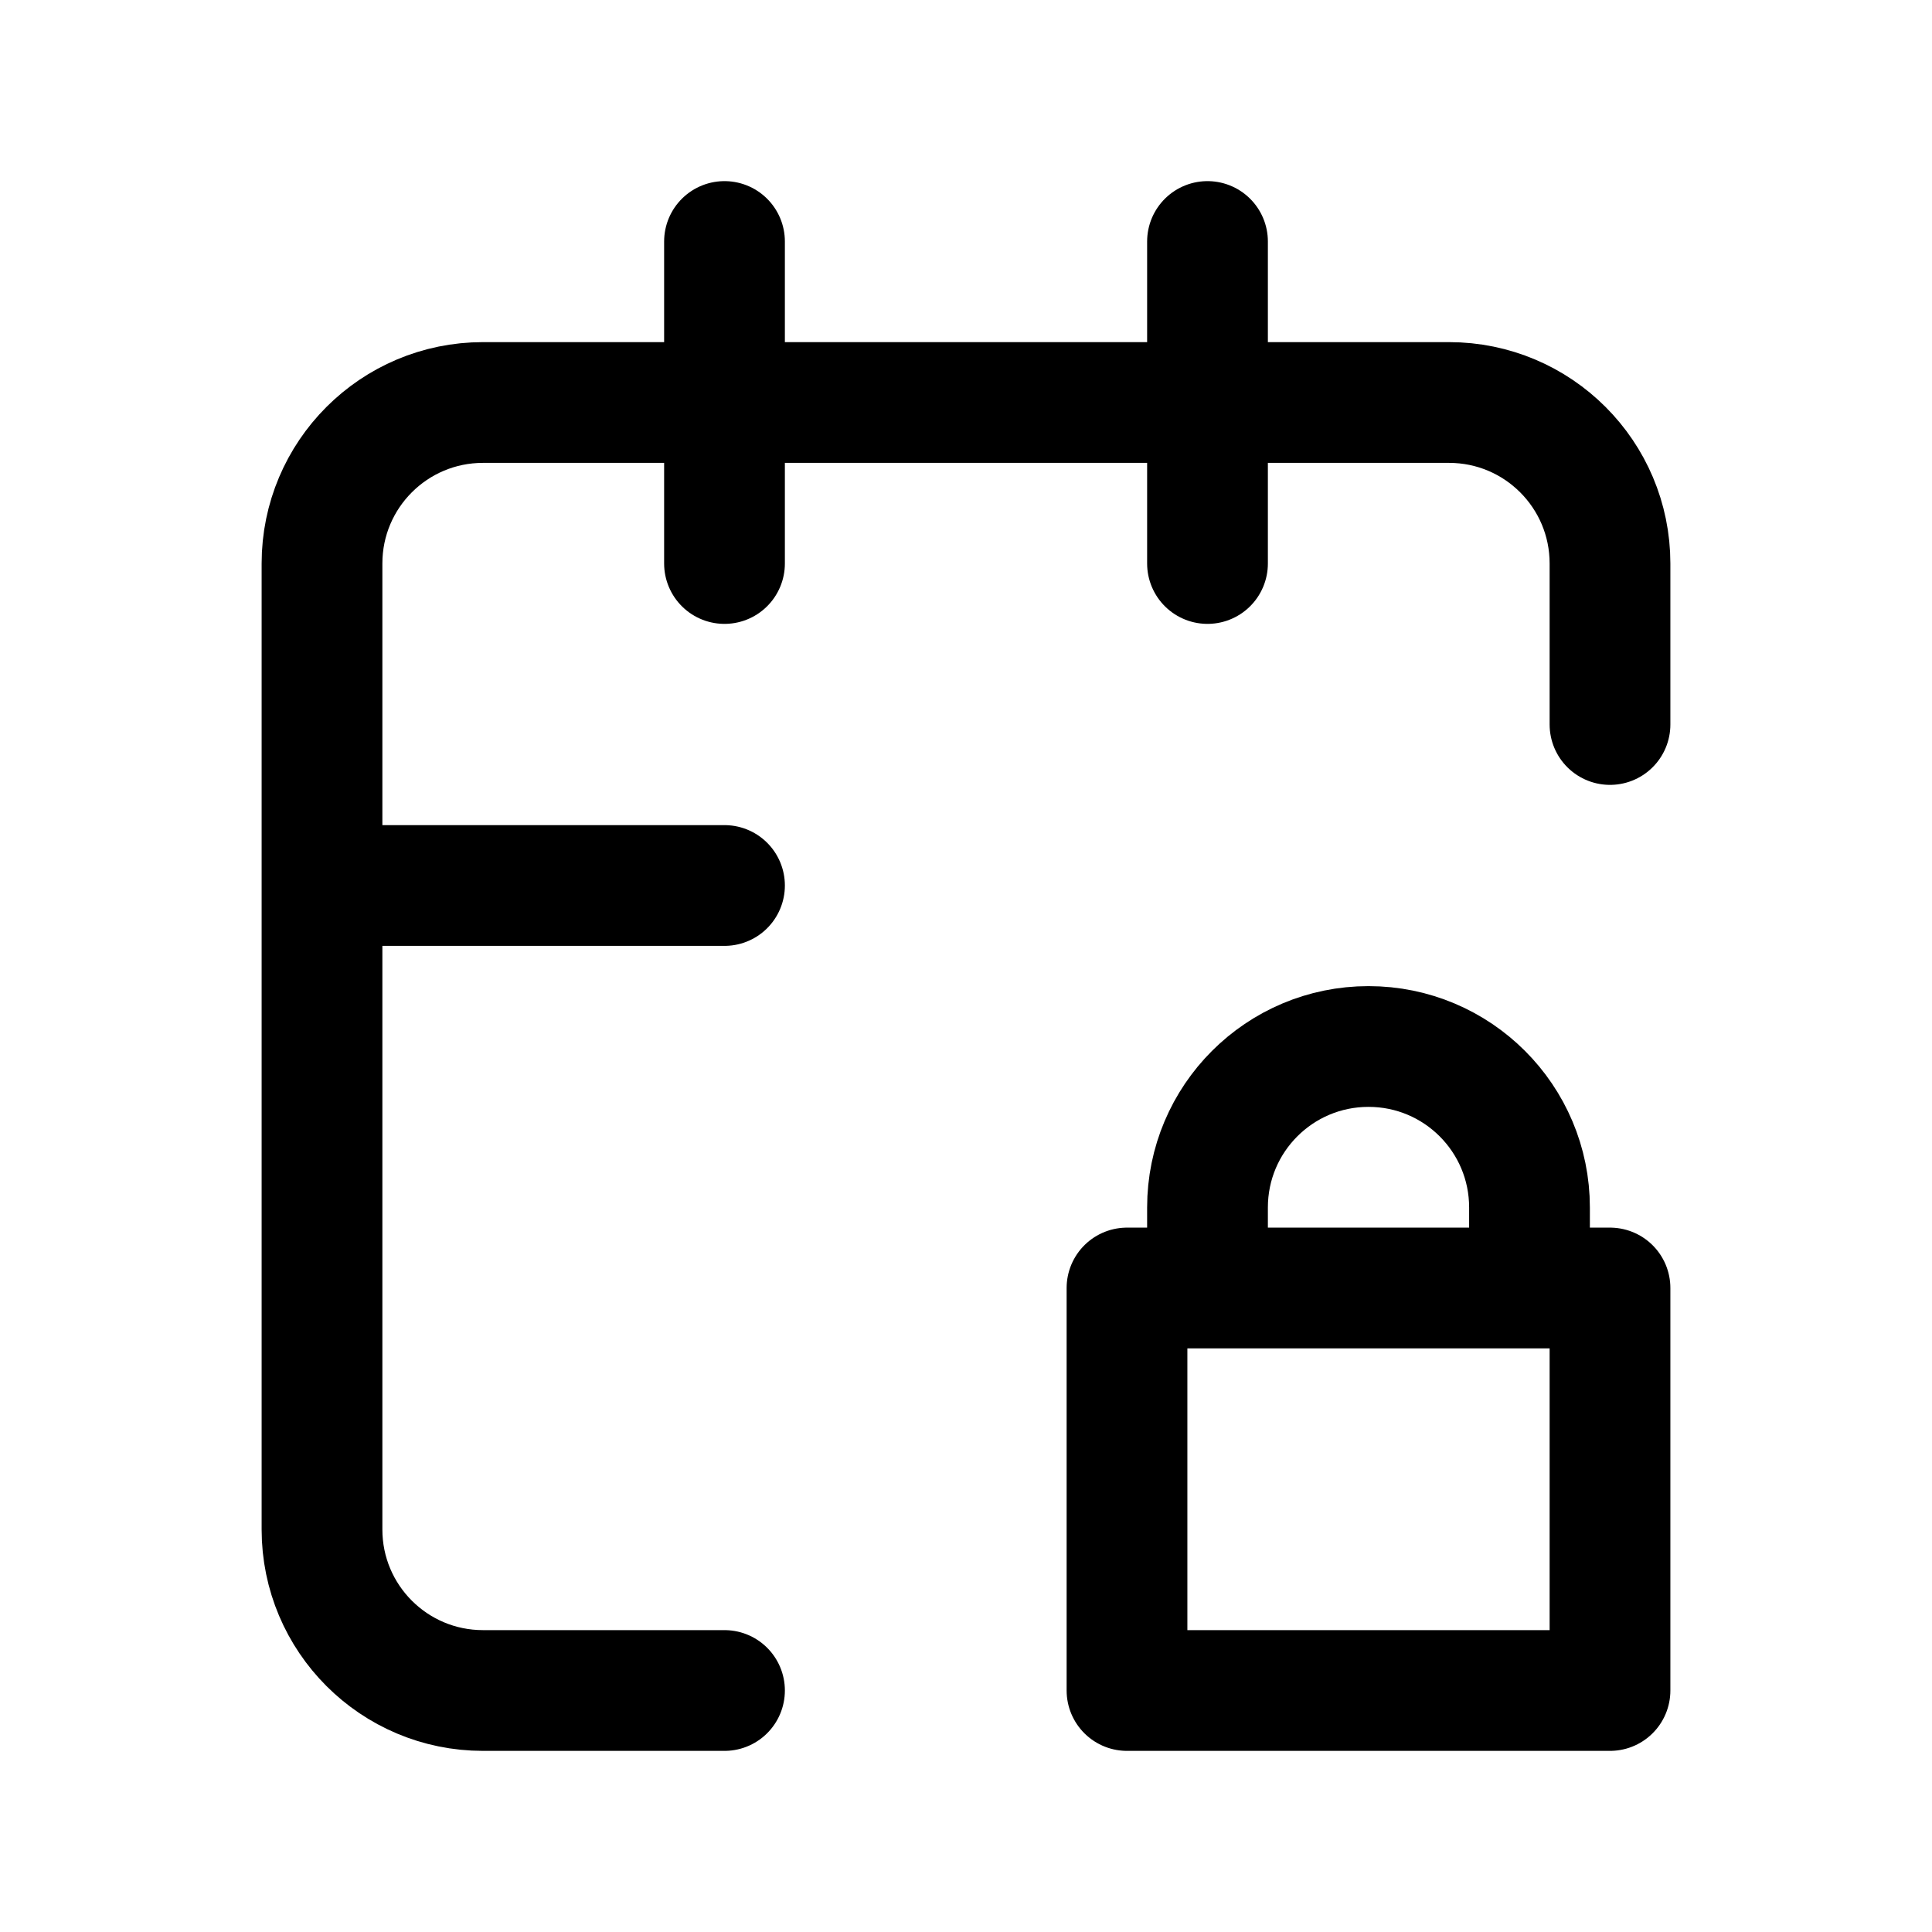 <?xml version="1.0" encoding="utf-8"?><!-- Uploaded to: SVG Repo, www.svgrepo.com, Generator: SVG Repo Mixer Tools -->
<svg width="800px" height="800px" viewBox="0 0 24 24" fill="none" xmlns="http://www.w3.org/2000/svg">
<path d="M15 16V15C15 13.895 15.895 13 17 13C18.105 13 19 13.895 19 15V16M9 11H4M20 9V7C20 5.895 19.105 5 18 5H6C4.895 5 4 5.895 4 7V19C4 20.105 4.895 21 6 21H9M15 3V7M9 3V7M14 16H20V21H14V16Z" stroke="#000000" stroke-width="1.5" stroke-linecap="round" stroke-linejoin="round"/>
</svg>